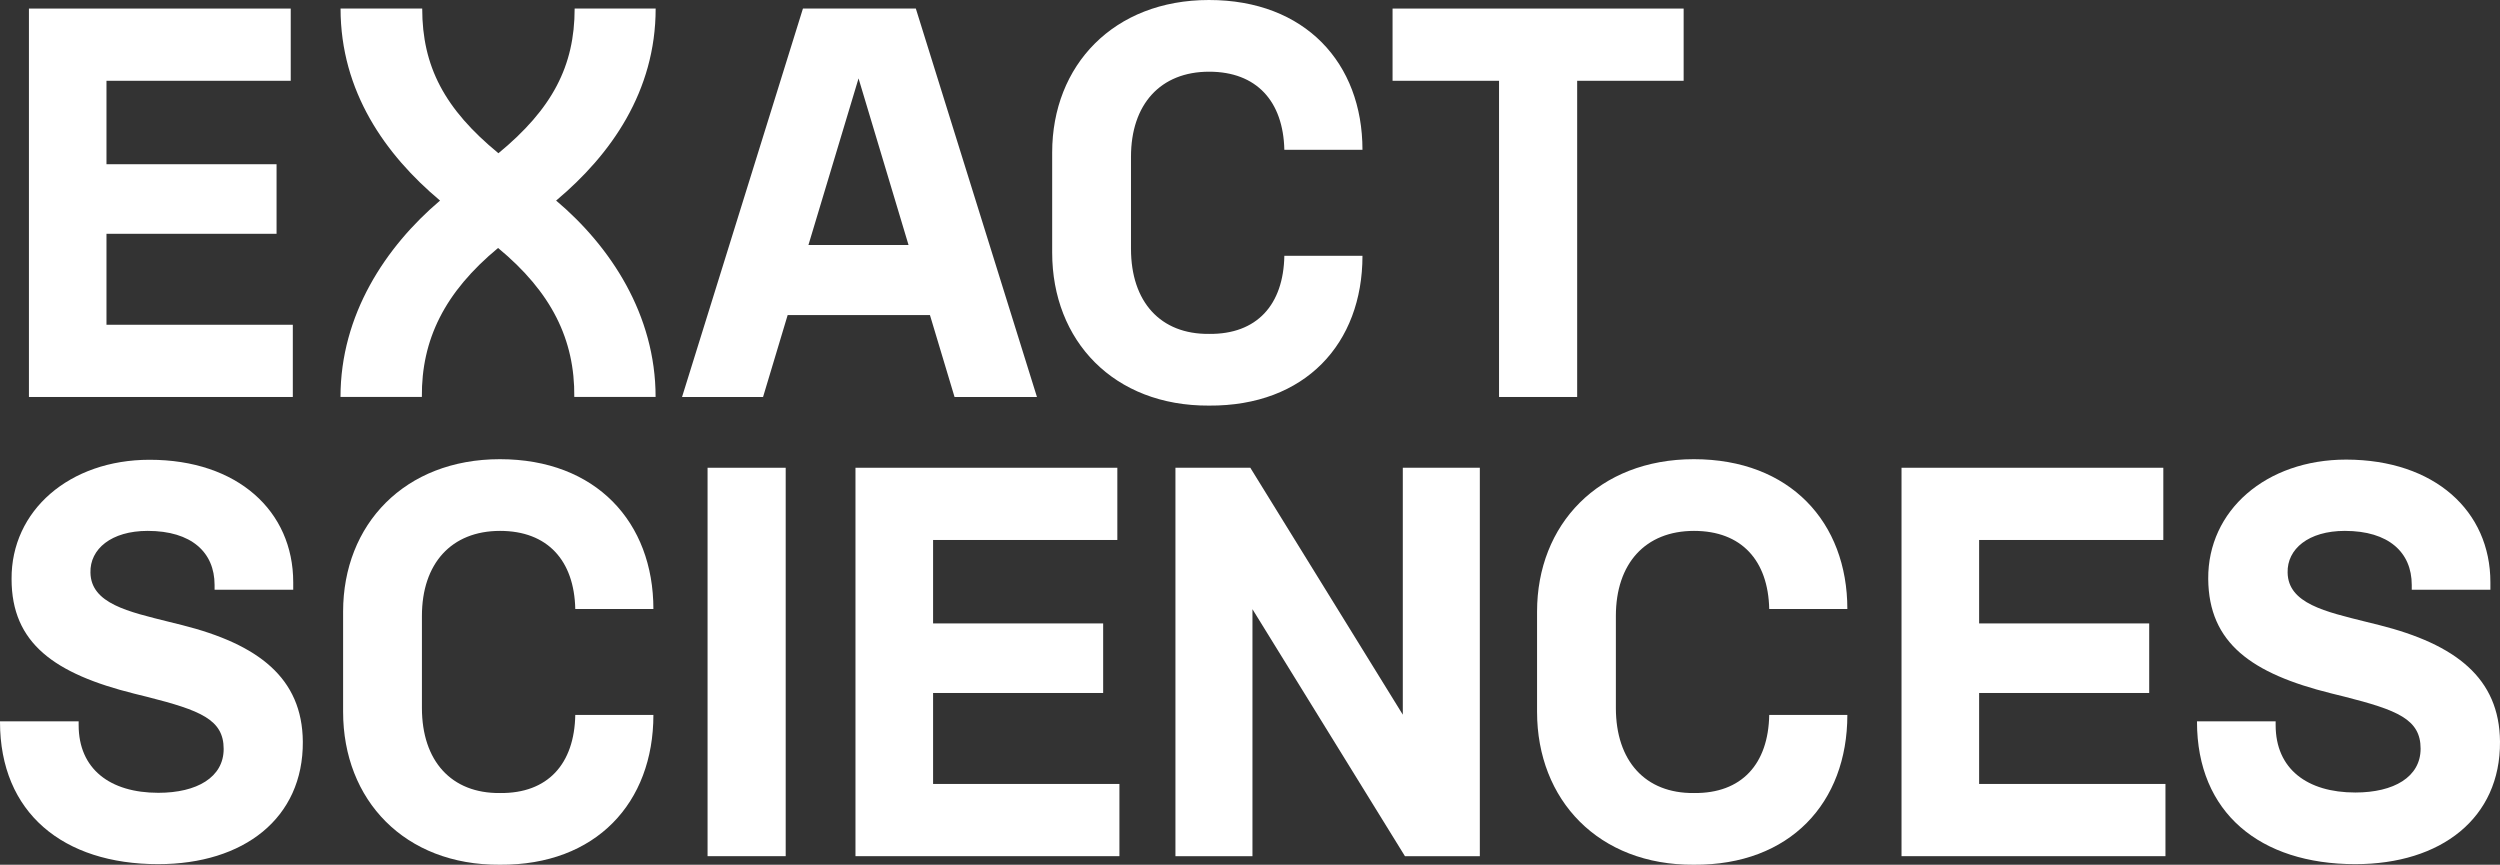 <svg xmlns:xlink="http://www.w3.org/1999/xlink" xmlns="http://www.w3.org/2000/svg" width="432.01" viewBox="0 0 432.01 149.43" height="149.43" ><rect x="0" y="0" width="432.01" height="149.43" fill="#333333" stroke="none"/><polygon points="50.24 1.48 50.24 13.96 18.4 13.96 18.4 28.38 47.79 28.38 47.79 40.4 18.4 40.4 18.4 56.12 50.6 56.12 50.6 68.6 5 68.6 5 1.48 50.24 1.48" fill="#FFFFFF"></polygon><path d="M158.26,1.48H138.75L117.86,68.6h14l4.25-14.15h24.59l4.25,14.15h14.24ZM139.7,42.34l8.66-28.79L157,42.34Z" fill="#FFFFFF"></path><path d="M181.82,43.64V26.35C181.82,11.28,192.45,0,208.91,0c16.64,0,26.53,10.91,26.53,25.89h-13.5c-.19-8.41-4.81-13.5-13-13.5-8.41,0-13.5,5.64-13.5,14.7V43c0,9.15,5.08,14.79,13.5,14.7,8.23.09,12.85-5,13-13.5h13.5c0,15.16-9.89,26-26.53,25.89C192.46,70.17,181.82,58.89,181.82,43.64Z" fill="#FFFFFF"></path><polygon points="290.94 1.48 290.94 13.96 272.54 13.96 272.54 68.6 259.04 68.6 259.04 13.96 240.64 13.96 240.64 1.48 290.94 1.48" fill="#FFFFFF"></polygon><path d="M50.67,100.62v1.29H37.08v-.83c0-5.64-4-9.34-11.56-9.34-6.29,0-10,3.14-9.89,7.21.09,5.36,6.56,6.75,13.59,8.51l2.22.55c13.22,3.33,20.8,9.15,20.89,20.15.09,13.22-10.17,21.17-25,21.17C10.91,149.33,0,140.45,0,124.74v-.09H13.59v.65C13.59,132.88,19,137,27.37,137c6.66,0,11.28-2.68,11.28-7.58,0-5.08-4-6.66-13.22-9l-2.22-.55C9.43,116.43,2,111.16,2,100.07c-.09-11.83,10-20.62,23.85-20.62C41.06,79.45,50.67,88.32,50.67,100.62Z" fill="#FFFFFF"></path><path d="M59.29,123V105.7c0-15.07,10.63-26.35,27.09-26.35,16.64,0,26.53,10.91,26.53,25.89H99.41c-.18-8.41-4.81-13.5-13-13.5-8.41,0-13.5,5.64-13.5,14.7v15.9c0,9.15,5.08,14.79,13.5,14.7,8.23.09,12.85-5,13-13.5h13.5c0,15.16-9.89,26-26.53,25.89C69.92,149.53,59.29,138.25,59.29,123Z" fill="#FFFFFF"></path><rect x="122.27" y="80.83" width="13.5" height="67.12" fill="#FFFFFF"></rect><polygon points="193.08 80.83 193.08 93.31 161.24 93.31 161.24 107.73 190.63 107.73 190.63 119.75 161.24 119.75 161.24 135.47 193.44 135.47 193.44 147.95 147.83 147.95 147.83 80.83 193.08 80.83" fill="#FFFFFF"></polygon><polygon points="242.41 80.83 242.41 123.5 216.06 80.83 203.12 80.83 203.12 147.95 216.43 147.95 216.43 105.27 242.78 147.95 255.72 147.95 255.72 80.83 242.41 80.83" fill="#FFFFFF"></polygon><path d="M265.61,123V105.7c0-15.07,10.63-26.35,27.09-26.35,16.64,0,26.53,10.91,26.53,25.89h-13.5c-.18-8.41-4.81-13.5-13-13.5-8.41,0-13.5,5.64-13.5,14.7v15.9c0,9.15,5.08,14.79,13.5,14.7,8.23.09,12.85-5,13-13.5h13.5c0,15.16-9.89,26-26.53,25.89C276.24,149.53,265.61,138.25,265.61,123Z" fill="#FFFFFF"></path><polygon points="373.83 80.83 373.83 93.31 342 93.31 342 107.73 371.39 107.73 371.39 119.75 342 119.75 342 135.47 374.2 135.47 374.2 147.95 328.59 147.95 328.59 80.83 373.83 80.83" fill="#FFFFFF"></polygon><path d="M430.35,100.62v1.29H416.76v-.83c0-5.64-4-9.34-11.56-9.34-6.29,0-10,3.14-9.89,7.21.09,5.36,6.56,6.75,13.59,8.51l2.22.55c13.22,3.33,20.8,9.15,20.89,20.15.09,13.22-10.17,21.17-25,21.17-16.46,0-27.36-8.88-27.36-24.59v-.09h13.59v.65c0,7.58,5.45,11.65,13.77,11.65,6.66,0,11.28-2.68,11.28-7.58,0-5.08-4-6.66-13.22-9l-2.22-.55c-13.78-3.42-21.17-8.69-21.26-19.78-.09-11.83,10-20.62,23.85-20.62C420.73,79.45,430.35,88.32,430.35,100.62Z" fill="#FFFFFF"></path><path d="M96.1,34.66h0c9.46-7.92,17.2-18.86,17.2-33.18h-14c0,9.93-3.87,17.34-13.17,25h0c-9.3-7.64-13.17-15-13.17-25H58.85c0,14.32,7.74,25.26,17.19,33.18h0c-9.42,8-17.2,19.74-17.2,33.93H72.9c-.09-9.89,3.93-18.09,13.17-25.74h0C95.32,50.5,99.34,58.7,99.24,68.59h14.05C113.29,54.4,105.52,42.61,96.1,34.66Z" fill="#FFFFFF"></path></svg>